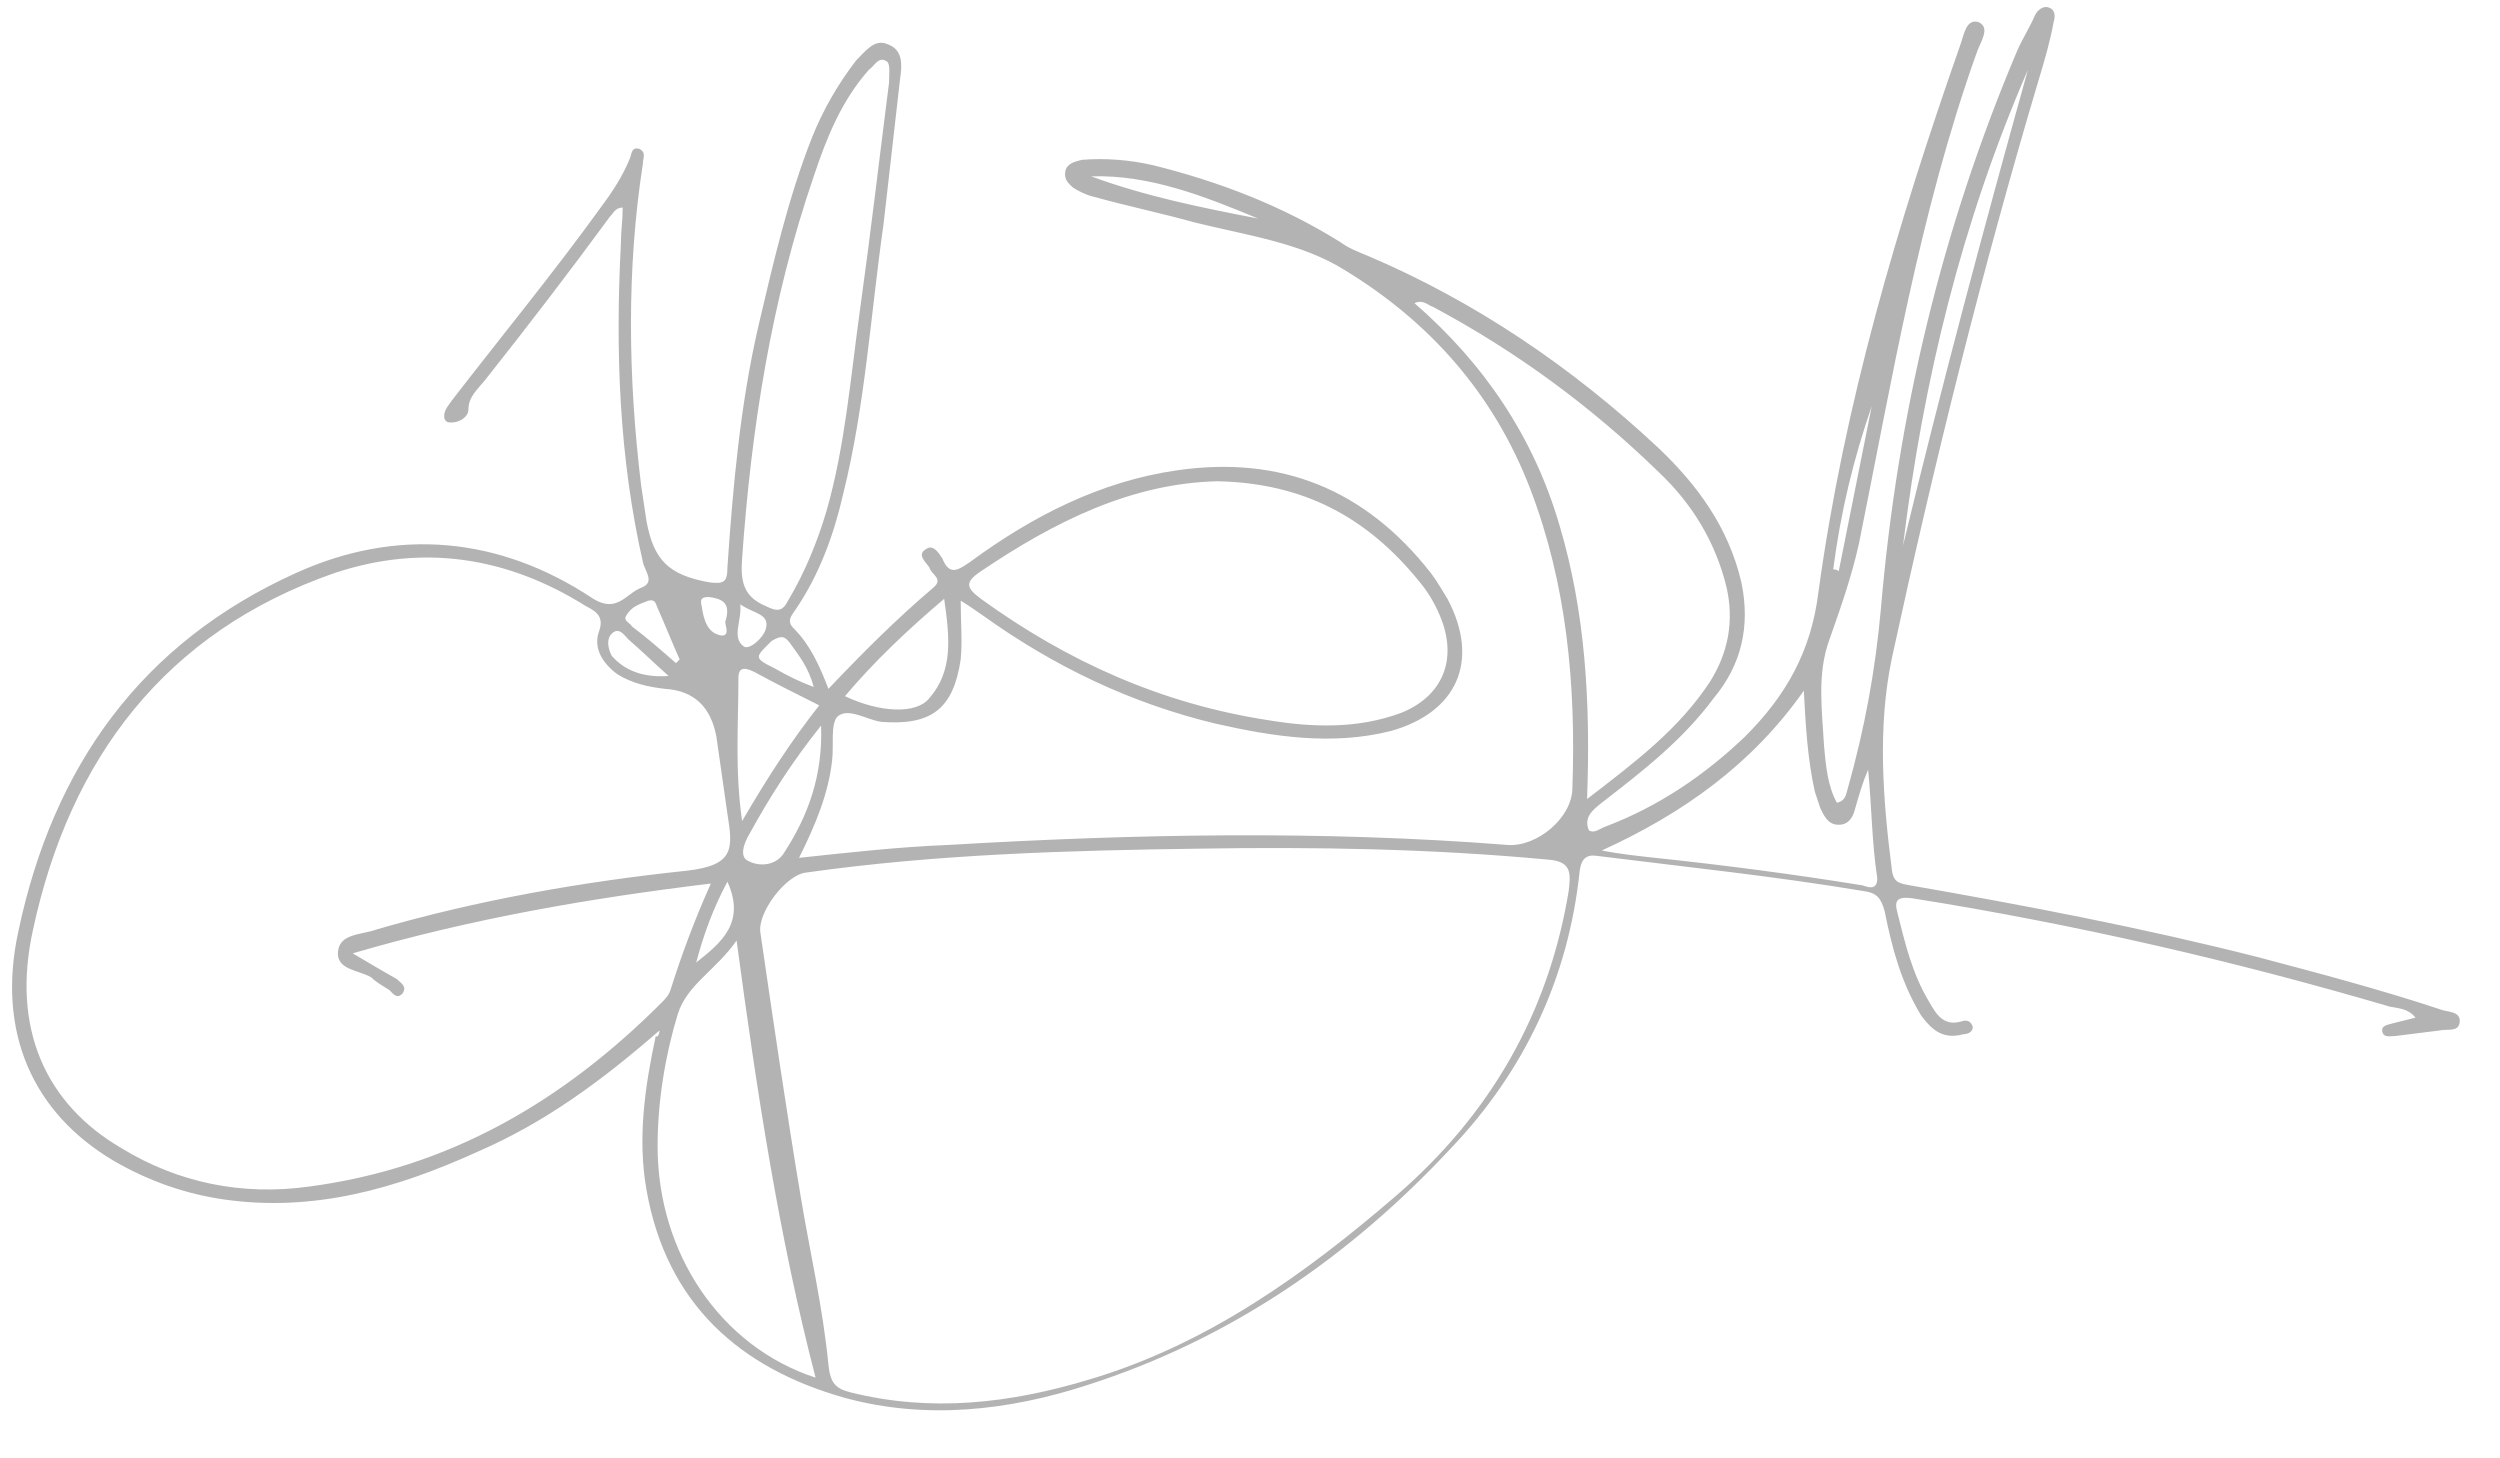<?xml version="1.0" encoding="utf-8"?>
<!-- Generator: Adobe Illustrator 25.4.1, SVG Export Plug-In . SVG Version: 6.00 Build 0)  -->
<svg version="1.1" id="Layer_1" xmlns="http://www.w3.org/2000/svg" xmlns:xlink="http://www.w3.org/1999/xlink" x="0px" y="0px"
	 viewBox="0 0 136.1 79.4" enable-background="new 0 0 136.1 79.4" xml:space="preserve">
<g>
	<path fill="#B3B3B3" d="M40.3,32.9c0.1,0.9-0.5,1.8,0.2,2.3c0.3,0.2,1.1-0.5,1.2-1C41.9,33.4,41,33.4,40.3,32.9 M39.5,33.8
		c0.3-1-0.2-1.2-0.9-1.3c-0.4,0-0.5,0.1-0.4,0.5c0.1,0.7,0.3,1.5,1.1,1.6C39.8,34.6,39.4,33.9,39.5,33.8 M36.4,36.8
		c-0.9-0.8-1.5-1.4-2.2-2c-0.2-0.2-0.5-0.7-0.9-0.3c-0.3,0.3-0.2,0.8,0,1.2C34,36.5,35,36.9,36.4,36.8 M101.9,22.1
		c-1,2.9-1.7,5.8-2.1,8.9c0.1,0,0.2,0,0.3,0.1C100.7,28.1,101.3,25.1,101.9,22.1 M44.3,37.4C44,36.3,43.5,35.7,43,35
		c-0.3-0.4-0.5-0.4-1-0.1c-0.9,0.9-1,0.9,0.2,1.5C42.9,36.8,43.5,37.1,44.3,37.4 M37.9,52.4c1.4-1.1,2.7-2.2,1.7-4.4
		C38.8,49.5,38.3,50.9,37.9,52.4 M36.8,36.1c0.1-0.1,0.1-0.1,0.2-0.2c-0.4-0.9-0.8-1.9-1.2-2.8c-0.1-0.2-0.1-0.5-0.5-0.4
		c-0.5,0.2-0.9,0.3-1.2,0.8c-0.2,0.3,0.2,0.4,0.3,0.6C35.2,34.7,36,35.4,36.8,36.1 M59.4,9.6c3,1.1,6,1.7,9.1,2.3
		C65.6,10.7,62.6,9.5,59.4,9.6 M44.7,39.5c-1.6,2-2.8,3.9-3.9,5.9c-0.3,0.5-0.6,1.3,0,1.5c0.6,0.3,1.5,0.2,1.9-0.5
		C44,44.4,44.8,42.2,44.7,39.5 M46,37.9c1.9,0.9,3.9,1,4.6,0.1c1.3-1.5,1.1-3.3,0.8-5.4C49.4,34.3,47.6,36,46,37.9 M40.4,44.7
		c1.4-2.4,2.7-4.4,4.2-6.3c-1.2-0.6-2.4-1.2-3.5-1.8c-0.4-0.2-0.9-0.4-0.9,0.3C40.2,39.4,40,41.9,40.4,44.7 M110.4,3.8
		c-3.6,8.3-5.7,16.9-6.8,25.9C105.7,21,108,12.4,110.4,3.8 M98.2,37.6c-2.8,4-6.6,6.7-11,8.7c1,0.2,2,0.3,2.9,0.4
		c3.8,0.4,7.6,0.9,11.3,1.5c0.3,0.1,0.8,0.3,0.8-0.4c-0.3-1.9-0.3-3.9-0.5-5.9c-0.3,0.7-0.5,1.4-0.7,2.1c-0.1,0.4-0.3,0.9-0.9,0.9
		c-0.6,0-0.8-0.5-1-0.9c-0.1-0.3-0.2-0.6-0.3-0.9C98.4,41.3,98.3,39.5,98.2,37.6 M40.1,51.2c-1.1,1.6-2.7,2.4-3.2,4
		c-0.7,2.3-1.1,4.8-1.1,7.2c0,5.8,3.4,10.9,8.6,12.6C42.4,67.3,41.2,59.4,40.1,51.2 M48.4,4.5c0-0.6,0.1-1.1-0.2-1.2
		c-0.4-0.2-0.6,0.3-0.9,0.5c-1.5,1.7-2.3,3.7-3,5.8c-2.3,6.7-3.4,13.7-3.9,20.8c-0.1,1.3,0.1,2.1,1.3,2.6c0.6,0.3,0.9,0.3,1.2-0.3
		c0.9-1.5,1.6-3.2,2.1-4.9c1-3.5,1.3-7.2,1.8-10.8C47.4,12.7,47.9,8.4,48.4,4.5 M86.4,43.5c2.6-2,5-3.8,6.7-6.4
		c1-1.6,1.3-3.3,0.9-5.1c-0.6-2.5-1.9-4.6-3.7-6.3c-3.7-3.6-7.8-6.6-12.3-9c-0.3-0.1-0.5-0.4-1-0.2c3.8,3.3,6.5,7.3,7.9,12.1
		C86.3,33.3,86.6,38.2,86.4,43.5 M66.3,26.2c-4.7,0.1-8.9,2.2-12.9,4.9c-0.9,0.6-0.8,0.9,0,1.5c4.7,3.4,9.8,5.7,15.6,6.6
		c2.4,0.4,4.9,0.5,7.3-0.4c2.2-0.9,3-2.8,2.2-5c-0.3-0.8-0.7-1.5-1.2-2.1C74.4,28.1,70.9,26.3,66.3,26.2 M19.2,51.9
		c1,0.6,1.7,1,2.4,1.4c0.2,0.2,0.6,0.4,0.3,0.8c-0.3,0.3-0.5,0-0.7-0.2c-0.3-0.2-0.7-0.4-1-0.7c-0.7-0.4-1.9-0.4-1.8-1.4
		c0.1-1,1.3-0.9,2.1-1.2c5.5-1.6,11.2-2.6,16.9-3.2c2.6-0.3,2.5-1.2,2.2-3.1c-0.2-1.4-0.4-2.8-0.6-4.2c-0.3-1.6-1.2-2.5-2.8-2.6
		c-0.9-0.1-1.8-0.3-2.6-0.8c-0.8-0.6-1.3-1.4-1-2.3c0.3-0.8-0.1-1.1-0.7-1.4c-4.3-2.7-8.9-3.4-13.7-1.8C9,34.4,3.8,41.3,1.8,50.6
		C0.6,56,2.5,60.1,6.6,62.5c3.1,1.9,6.6,2.6,10.2,2.1c7.6-1,13.8-4.6,19.2-10c0.2-0.2,0.4-0.4,0.5-0.7c0.6-1.9,1.3-3.8,2.2-5.8
		C32.1,48.9,25.7,50,19.2,51.9 M65.3,46.2c-7.2,0.1-14.3,0.3-21.4,1.3c-1.1,0.1-2.7,2.2-2.5,3.3c0.7,4.8,1.4,9.6,2.2,14.4
		c0.5,3,1.2,6,1.5,9.1c0.1,1,0.4,1.3,1.2,1.5c4.4,1.1,8.7,0.6,13-0.7c6.4-1.9,11.7-5.7,16.7-10c5.1-4.4,8.3-9.9,9.4-16.6
		c0.1-0.9,0.2-1.6-1.1-1.7C77.9,46.2,71.6,46.1,65.3,46.2 M35.9,56.1c-3.1,2.7-6.2,5-9.9,6.6c-4.4,2-8.9,3.3-13.8,2.6
		c-2.1-0.3-4.1-1-6-2.1c-4.4-2.6-6.4-7-5.2-12.5c1.9-9,6.7-15.7,15.1-19.5c5.5-2.5,11.1-2,16.2,1.4c1.3,0.8,1.8-0.3,2.6-0.6
		c0.8-0.3,0.2-0.9,0.1-1.4c-1.3-5.7-1.5-11.5-1.2-17.3c0-0.7,0.1-1.3,0.1-2c-0.4,0-0.5,0.3-0.7,0.5c-2.2,3-4.5,6-6.8,8.9
		c-0.4,0.5-0.9,0.9-0.9,1.6c0,0.4-0.5,0.7-0.9,0.7c-0.2,0-0.3,0-0.4-0.2c-0.1-0.4,0.2-0.7,0.4-1c2.7-3.5,5.5-6.9,8.1-10.5
		c0.6-0.8,1.2-1.7,1.6-2.7c0.1-0.3,0.1-0.6,0.5-0.5c0.4,0.2,0.2,0.5,0.2,0.8c-0.9,5.8-0.8,11.7-0.1,17.5c0.1,0.7,0.2,1.3,0.3,2
		c0.4,2.1,1.2,2.9,3.4,3.3c0.8,0.1,1,0,1-0.8c0.3-4.4,0.7-8.9,1.7-13.2c0.8-3.4,1.6-6.9,2.9-10.2c0.6-1.5,1.4-2.9,2.4-4.2
		c0.5-0.5,1-1.2,1.7-0.9c0.9,0.3,0.8,1.2,0.7,1.9c-0.3,2.6-0.6,5.3-0.9,7.9c-0.7,4.9-1,9.9-2.2,14.7c-0.5,2.2-1.3,4.4-2.6,6.3
		c-0.2,0.3-0.5,0.6-0.1,1c0.9,0.9,1.4,2,1.9,3.3c1.9-2,3.7-3.8,5.7-5.5c0.6-0.5-0.1-0.7-0.2-1.1c-0.2-0.3-0.7-0.7-0.2-1
		c0.4-0.3,0.7,0.2,0.9,0.5c0.4,1,0.9,0.6,1.5,0.2c3.4-2.5,7.1-4.4,11.3-5c5.6-0.8,10.2,1,13.8,5.6c0.3,0.4,0.6,0.9,0.9,1.4
		c1.8,3.4,0.5,6.2-3.1,7.2c-3.2,0.8-6.4,0.3-9.5-0.4c-4.6-1.1-8.8-3.1-12.7-5.9c-0.3-0.2-0.7-0.5-1.2-0.8c0,1.2,0.1,2.2,0,3.2
		c-0.4,2.7-1.6,3.6-4.3,3.4c-0.8-0.1-1.8-0.8-2.4-0.3c-0.4,0.4-0.2,1.6-0.3,2.4c-0.2,1.8-0.9,3.5-1.8,5.3c2.8-0.3,5.5-0.6,8.1-0.7
		c10.2-0.6,20.3-0.8,30.5,0c1.6,0.1,3.5-1.5,3.5-3.1c0.2-5.6-0.3-11.1-2.3-16.3c-2-5.2-5.5-9.1-10.1-11.9c-2.4-1.5-5.4-1.9-8.2-2.6
		c-1.8-0.5-3.7-0.9-5.5-1.4c-0.4-0.1-0.8-0.3-1.1-0.5C58.2,10,57.9,9.8,58,9.3c0.1-0.4,0.5-0.5,0.9-0.6c1.3-0.1,2.6,0,3.9,0.3
		c3.6,0.9,7,2.2,10.2,4.2c0.4,0.3,0.9,0.5,1.4,0.7c5.9,2.5,11.2,6.1,15.9,10.5c2.1,2,3.8,4.3,4.5,7.3c0.5,2.4,0,4.5-1.5,6.3
		c-1.7,2.3-3.9,4-6.1,5.7c-0.5,0.4-1,0.8-0.7,1.5c0.3,0.2,0.6-0.1,0.9-0.2c2.9-1.1,5.4-2.8,7.6-4.9c2.2-2.2,3.6-4.6,4-7.9
		c1.4-10.2,4.3-20,7.7-29.7c0.2-0.5,0.3-1.5,1-1.3c0.7,0.3,0.1,1.1-0.1,1.7c-3.1,8.7-4.6,17.8-6.4,26.7c-0.4,1.8-1,3.5-1.6,5.2
		c-0.7,1.9-0.4,3.9-0.3,5.8c0.1,1.1,0.2,2.2,0.7,3.1c0.5-0.1,0.5-0.5,0.6-0.8c0.9-3.2,1.5-6.4,1.8-9.8c0.9-10.5,3.3-20.6,7.4-30.3
		c0.3-0.7,0.7-1.3,1-2c0.1-0.2,0.4-0.5,0.7-0.4c0.4,0.1,0.4,0.5,0.3,0.8c-0.2,1.1-0.5,2.1-0.8,3.1c-3.1,10.4-5.7,20.9-8,31.5
		c-0.8,3.8-0.5,7.7,0,11.6c0.1,0.7,0.5,0.7,1,0.8c6.3,1.1,12.6,2.3,18.9,3.9c3.4,0.9,6.8,1.8,10.1,2.9c0.4,0.1,1,0.1,0.9,0.7
		c-0.1,0.5-0.7,0.3-1.1,0.4c-0.8,0.1-1.6,0.2-2.4,0.3c-0.3,0-0.6,0.1-0.7-0.2c-0.1-0.4,0.3-0.4,0.6-0.5c0.4-0.1,0.8-0.2,1.2-0.3
		c-0.4-0.5-0.9-0.5-1.4-0.6c-8.5-2.5-17.2-4.5-26-5.9c-0.8-0.1-1,0.1-0.8,0.8c0.4,1.6,0.8,3.3,1.7,4.8c0.4,0.7,0.8,1.4,1.8,1.1
		c0.3-0.1,0.5,0,0.6,0.3c0,0.3-0.3,0.4-0.5,0.4c-1.1,0.3-1.7-0.2-2.3-1c-1.1-1.8-1.6-3.7-2-5.7c-0.2-0.7-0.4-1-1.2-1.1
		c-4.8-0.8-9.6-1.3-14.4-1.9c-0.6-0.1-0.9,0.1-1,0.8c-0.6,5.8-3,10.9-7,15.1c-5.5,5.9-12,10.4-19.8,12.9c-4.3,1.4-8.8,1.9-13.2,0.7
		c-5.7-1.6-9.7-5.1-10.8-11.3c-0.5-2.8-0.1-5.6,0.5-8.4C35.8,56.5,35.9,56.3,35.9,56.1"/>
</g>
</svg>
